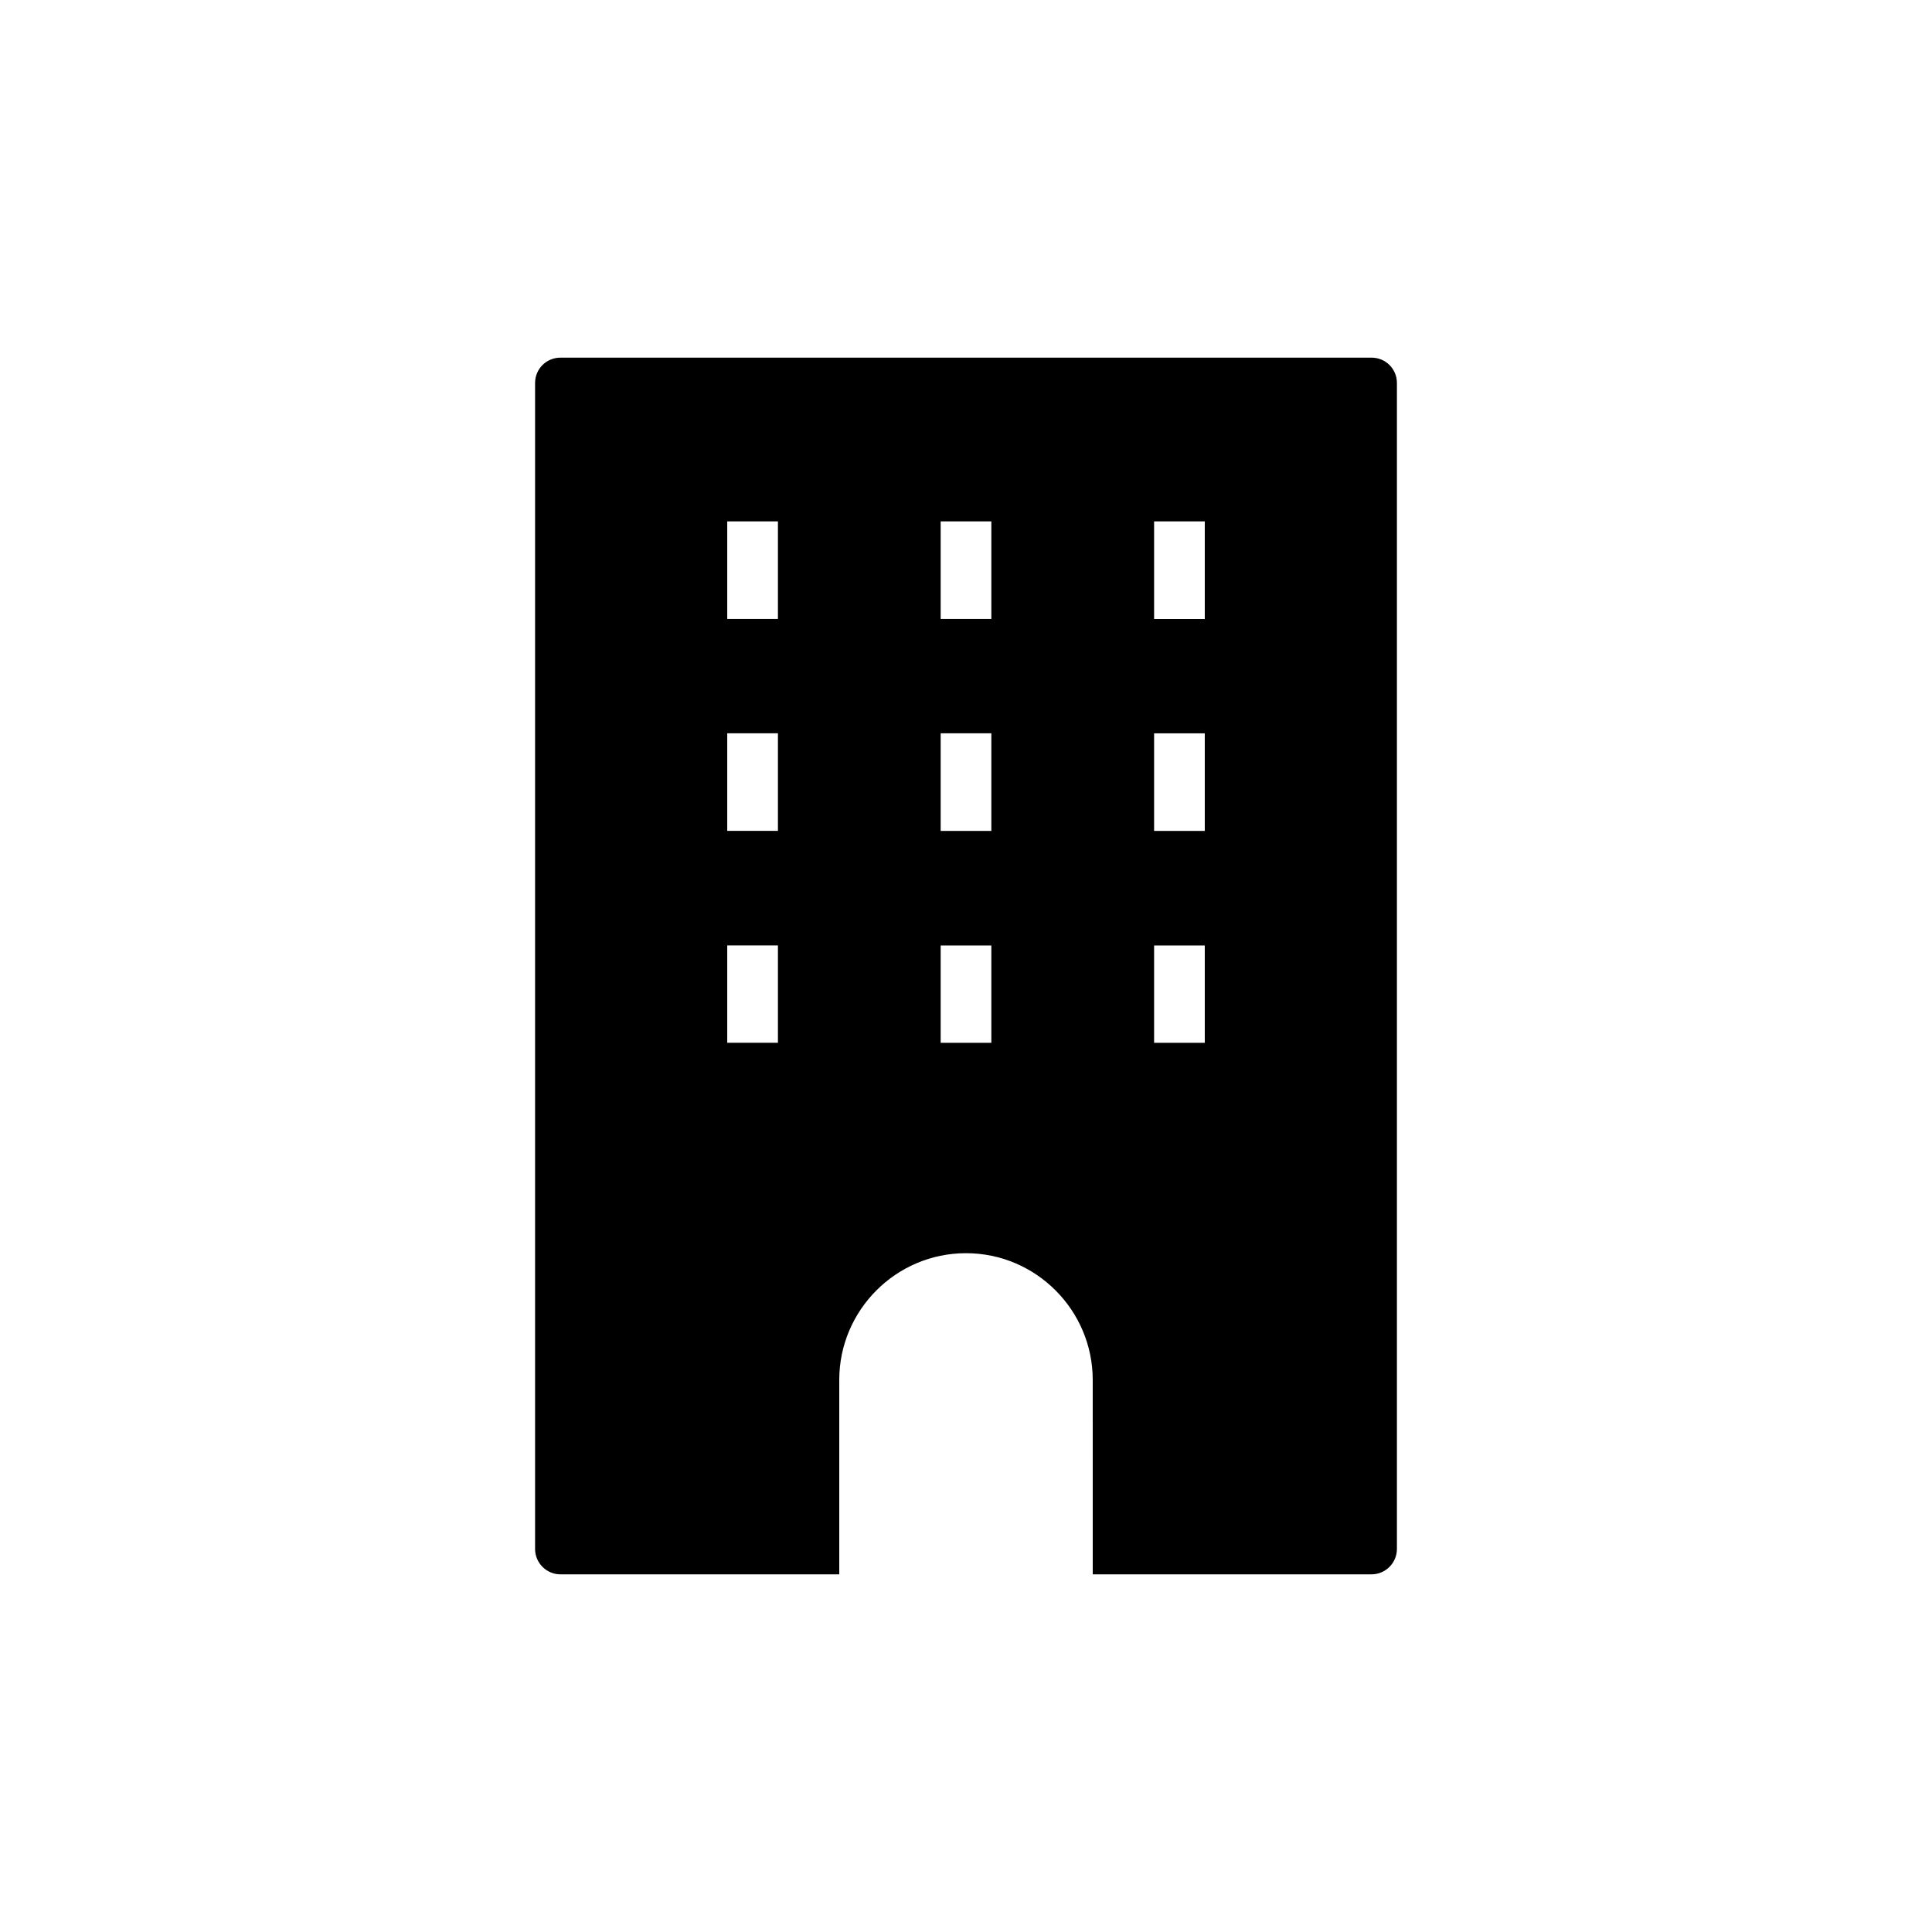 <?xml version="1.0" encoding="UTF-8"?>
<!-- Uploaded to: ICON Repo, www.svgrepo.com, Generator: ICON Repo Mixer Tools -->
<svg fill="#000000" width="800px" height="800px" version="1.1" viewBox="144 144 512 512" xmlns="http://www.w3.org/2000/svg">
 <path d="m507.48 238.78h-214.96c-3.695 0-6.719 2.957-6.719 6.719v309c0 3.695 3.023 6.719 6.719 6.719h73.891v-51.523c0-18.473 15.047-33.586 33.586-33.586 18.539 0 33.586 15.113 33.586 33.586l0.004 51.52h73.891c3.695 0 6.719-3.023 6.719-6.719v-309c0-3.762-3.023-6.715-6.719-6.715zm-157.32 181.57h-13.434v-25.793h13.434zm0-56.156h-13.434v-25.863h13.434zm0-56.16h-13.434v-25.863h13.434zm56.559 112.32h-13.434v-25.793h13.434zm0-56.156h-13.434v-25.863h13.434zm0-56.16h-13.434v-25.863h13.434zm56.562 112.32h-13.434v-25.793h13.434zm0-56.156h-13.434v-25.863h13.434zm0-56.16h-13.434v-25.863h13.434z"/>
</svg>